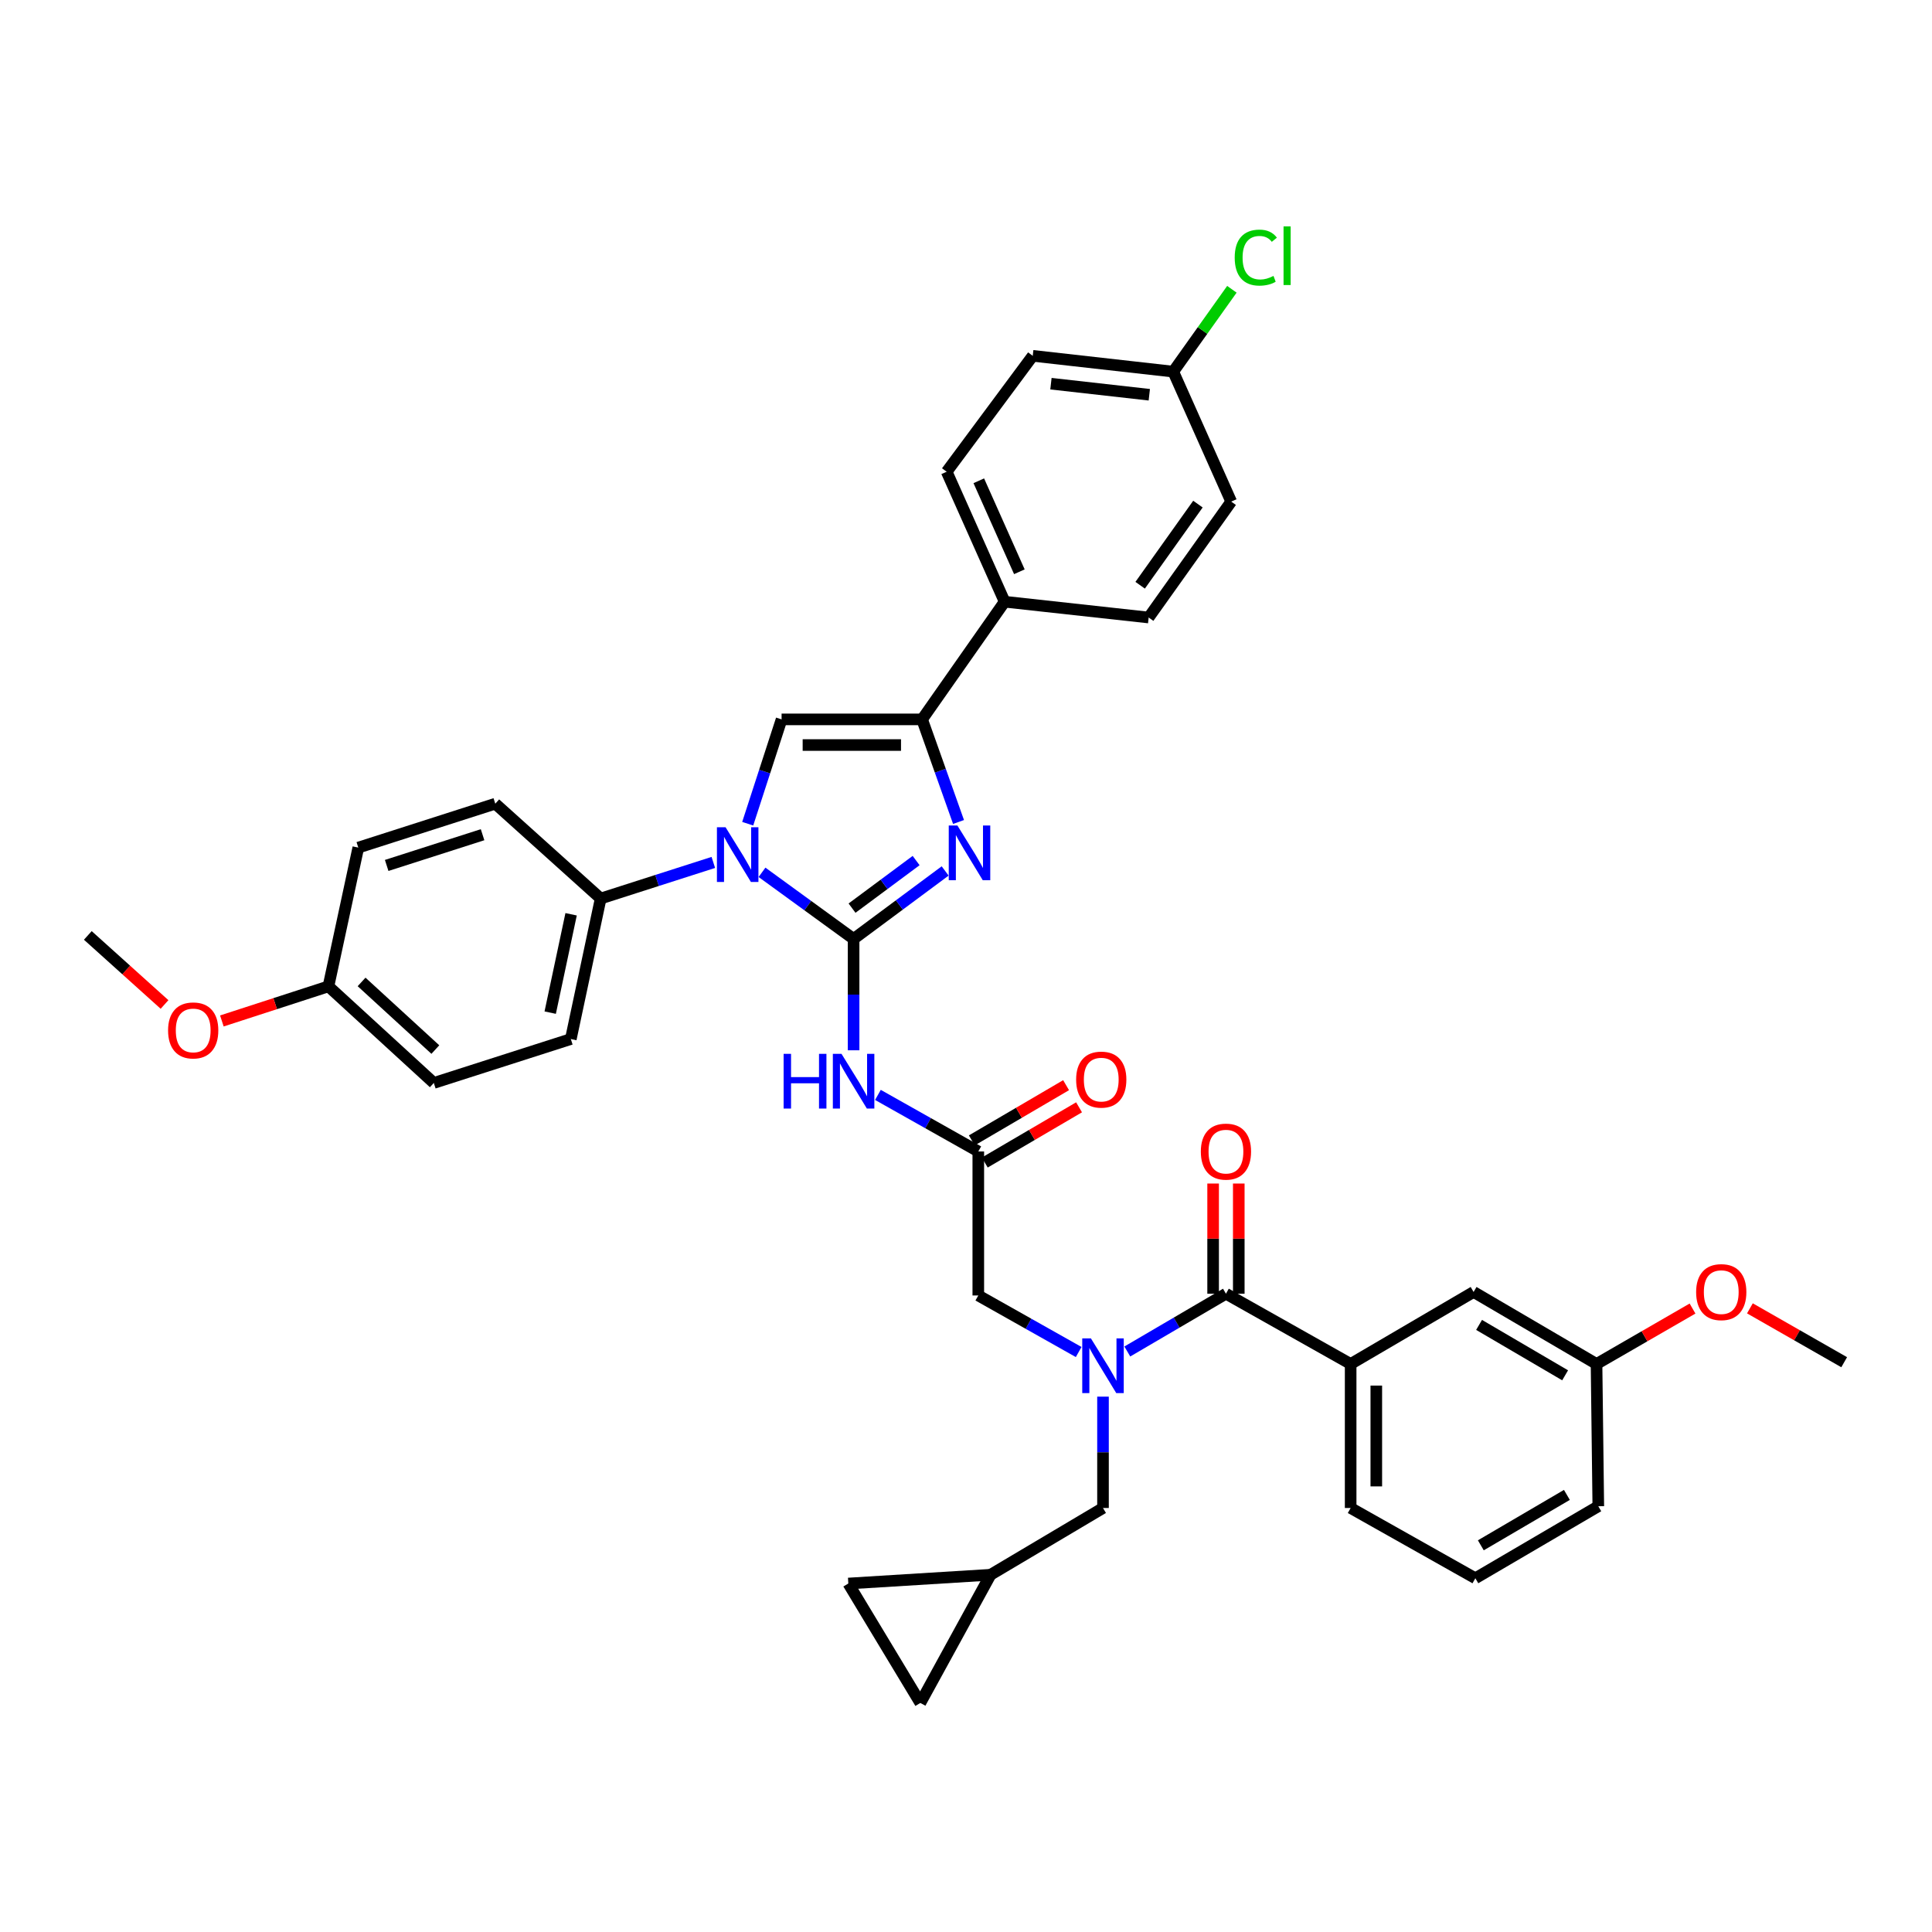 <?xml version='1.0' encoding='iso-8859-1'?>
<svg version='1.1' baseProfile='full'
              xmlns='http://www.w3.org/2000/svg'
                      xmlns:rdkit='http://www.rdkit.org/xml'
                      xmlns:xlink='http://www.w3.org/1999/xlink'
                  xml:space='preserve'
width='1000px' height='1000px' viewBox='0 0 1000 1000'>
<!-- END OF HEADER -->
<rect style='opacity:1.0;fill:#FFFFFF;stroke:none' width='1000' height='1000' x='0' y='0'> </rect>
<path class='bond-0' d='M 558.319,699.807 L 532.343,685.171' style='fill:none;fill-rule:evenodd;stroke:#0000FF;stroke-width:6px;stroke-linecap:butt;stroke-linejoin:miter;stroke-opacity:1' />
<path class='bond-0' d='M 532.343,685.171 L 506.366,670.535' style='fill:none;fill-rule:evenodd;stroke:#000000;stroke-width:6px;stroke-linecap:butt;stroke-linejoin:miter;stroke-opacity:1' />
<path class='bond-1' d='M 583.495,699.531 L 609.022,684.579' style='fill:none;fill-rule:evenodd;stroke:#0000FF;stroke-width:6px;stroke-linecap:butt;stroke-linejoin:miter;stroke-opacity:1' />
<path class='bond-1' d='M 609.022,684.579 L 634.549,669.628' style='fill:none;fill-rule:evenodd;stroke:#000000;stroke-width:6px;stroke-linecap:butt;stroke-linejoin:miter;stroke-opacity:1' />
<path class='bond-2' d='M 570.911,722.902 L 570.911,751.718' style='fill:none;fill-rule:evenodd;stroke:#0000FF;stroke-width:6px;stroke-linecap:butt;stroke-linejoin:miter;stroke-opacity:1' />
<path class='bond-2' d='M 570.911,751.718 L 570.911,780.535' style='fill:none;fill-rule:evenodd;stroke:#000000;stroke-width:6px;stroke-linecap:butt;stroke-linejoin:miter;stroke-opacity:1' />
<path class='bond-3' d='M 763.639,816.901 L 827.277,779.627' style='fill:none;fill-rule:evenodd;stroke:#000000;stroke-width:6px;stroke-linecap:butt;stroke-linejoin:miter;stroke-opacity:1' />
<path class='bond-3' d='M 766.474,799.853 L 811.021,773.761' style='fill:none;fill-rule:evenodd;stroke:#000000;stroke-width:6px;stroke-linecap:butt;stroke-linejoin:miter;stroke-opacity:1' />
<path class='bond-4' d='M 763.639,816.901 L 699.094,780.535' style='fill:none;fill-rule:evenodd;stroke:#000000;stroke-width:6px;stroke-linecap:butt;stroke-linejoin:miter;stroke-opacity:1' />
<path class='bond-5' d='M 641.188,669.628 L 641.188,641.111' style='fill:none;fill-rule:evenodd;stroke:#000000;stroke-width:6px;stroke-linecap:butt;stroke-linejoin:miter;stroke-opacity:1' />
<path class='bond-5' d='M 641.188,641.111 L 641.188,612.595' style='fill:none;fill-rule:evenodd;stroke:#FF0000;stroke-width:6px;stroke-linecap:butt;stroke-linejoin:miter;stroke-opacity:1' />
<path class='bond-5' d='M 627.91,669.628 L 627.91,641.111' style='fill:none;fill-rule:evenodd;stroke:#000000;stroke-width:6px;stroke-linecap:butt;stroke-linejoin:miter;stroke-opacity:1' />
<path class='bond-5' d='M 627.91,641.111 L 627.91,612.595' style='fill:none;fill-rule:evenodd;stroke:#FF0000;stroke-width:6px;stroke-linecap:butt;stroke-linejoin:miter;stroke-opacity:1' />
<path class='bond-6' d='M 634.549,669.628 L 699.094,705.994' style='fill:none;fill-rule:evenodd;stroke:#000000;stroke-width:6px;stroke-linecap:butt;stroke-linejoin:miter;stroke-opacity:1' />
<path class='bond-7' d='M 699.094,780.535 L 699.094,705.994' style='fill:none;fill-rule:evenodd;stroke:#000000;stroke-width:6px;stroke-linecap:butt;stroke-linejoin:miter;stroke-opacity:1' />
<path class='bond-7' d='M 712.372,769.354 L 712.372,717.175' style='fill:none;fill-rule:evenodd;stroke:#000000;stroke-width:6px;stroke-linecap:butt;stroke-linejoin:miter;stroke-opacity:1' />
<path class='bond-8' d='M 699.094,705.994 L 762.732,668.72' style='fill:none;fill-rule:evenodd;stroke:#000000;stroke-width:6px;stroke-linecap:butt;stroke-linejoin:miter;stroke-opacity:1' />
<path class='bond-9' d='M 476.365,881.446 L 439.091,819.631' style='fill:none;fill-rule:evenodd;stroke:#000000;stroke-width:6px;stroke-linecap:butt;stroke-linejoin:miter;stroke-opacity:1' />
<path class='bond-10' d='M 476.365,881.446 L 512.725,815.087' style='fill:none;fill-rule:evenodd;stroke:#000000;stroke-width:6px;stroke-linecap:butt;stroke-linejoin:miter;stroke-opacity:1' />
<path class='bond-11' d='M 439.091,819.631 L 512.725,815.087' style='fill:none;fill-rule:evenodd;stroke:#000000;stroke-width:6px;stroke-linecap:butt;stroke-linejoin:miter;stroke-opacity:1' />
<path class='bond-12' d='M 454.413,566.723 L 480.389,581.359' style='fill:none;fill-rule:evenodd;stroke:#0000FF;stroke-width:6px;stroke-linecap:butt;stroke-linejoin:miter;stroke-opacity:1' />
<path class='bond-12' d='M 480.389,581.359 L 506.366,595.994' style='fill:none;fill-rule:evenodd;stroke:#000000;stroke-width:6px;stroke-linecap:butt;stroke-linejoin:miter;stroke-opacity:1' />
<path class='bond-13' d='M 441.821,543.627 L 441.821,514.807' style='fill:none;fill-rule:evenodd;stroke:#0000FF;stroke-width:6px;stroke-linecap:butt;stroke-linejoin:miter;stroke-opacity:1' />
<path class='bond-13' d='M 441.821,514.807 L 441.821,485.987' style='fill:none;fill-rule:evenodd;stroke:#000000;stroke-width:6px;stroke-linecap:butt;stroke-linejoin:miter;stroke-opacity:1' />
<path class='bond-14' d='M 509.721,601.723 L 534.118,587.433' style='fill:none;fill-rule:evenodd;stroke:#000000;stroke-width:6px;stroke-linecap:butt;stroke-linejoin:miter;stroke-opacity:1' />
<path class='bond-14' d='M 534.118,587.433 L 558.515,573.143' style='fill:none;fill-rule:evenodd;stroke:#FF0000;stroke-width:6px;stroke-linecap:butt;stroke-linejoin:miter;stroke-opacity:1' />
<path class='bond-14' d='M 503.011,590.266 L 527.408,575.976' style='fill:none;fill-rule:evenodd;stroke:#000000;stroke-width:6px;stroke-linecap:butt;stroke-linejoin:miter;stroke-opacity:1' />
<path class='bond-14' d='M 527.408,575.976 L 551.805,561.686' style='fill:none;fill-rule:evenodd;stroke:#FF0000;stroke-width:6px;stroke-linecap:butt;stroke-linejoin:miter;stroke-opacity:1' />
<path class='bond-15' d='M 506.366,595.994 L 506.366,670.535' style='fill:none;fill-rule:evenodd;stroke:#000000;stroke-width:6px;stroke-linecap:butt;stroke-linejoin:miter;stroke-opacity:1' />
<path class='bond-16' d='M 394.414,451.514 L 418.118,468.751' style='fill:none;fill-rule:evenodd;stroke:#0000FF;stroke-width:6px;stroke-linecap:butt;stroke-linejoin:miter;stroke-opacity:1' />
<path class='bond-16' d='M 418.118,468.751 L 441.821,485.987' style='fill:none;fill-rule:evenodd;stroke:#000000;stroke-width:6px;stroke-linecap:butt;stroke-linejoin:miter;stroke-opacity:1' />
<path class='bond-17' d='M 387.014,426.355 L 395.781,399.353' style='fill:none;fill-rule:evenodd;stroke:#0000FF;stroke-width:6px;stroke-linecap:butt;stroke-linejoin:miter;stroke-opacity:1' />
<path class='bond-17' d='M 395.781,399.353 L 404.547,372.351' style='fill:none;fill-rule:evenodd;stroke:#000000;stroke-width:6px;stroke-linecap:butt;stroke-linejoin:miter;stroke-opacity:1' />
<path class='bond-18' d='M 369.218,446.394 L 340.063,455.738' style='fill:none;fill-rule:evenodd;stroke:#0000FF;stroke-width:6px;stroke-linecap:butt;stroke-linejoin:miter;stroke-opacity:1' />
<path class='bond-18' d='M 340.063,455.738 L 310.909,465.082' style='fill:none;fill-rule:evenodd;stroke:#000000;stroke-width:6px;stroke-linecap:butt;stroke-linejoin:miter;stroke-opacity:1' />
<path class='bond-19' d='M 441.821,485.987 L 465.514,468.398' style='fill:none;fill-rule:evenodd;stroke:#000000;stroke-width:6px;stroke-linecap:butt;stroke-linejoin:miter;stroke-opacity:1' />
<path class='bond-19' d='M 465.514,468.398 L 489.207,450.808' style='fill:none;fill-rule:evenodd;stroke:#0000FF;stroke-width:6px;stroke-linecap:butt;stroke-linejoin:miter;stroke-opacity:1' />
<path class='bond-19' d='M 441.014,470.049 L 457.599,457.737' style='fill:none;fill-rule:evenodd;stroke:#000000;stroke-width:6px;stroke-linecap:butt;stroke-linejoin:miter;stroke-opacity:1' />
<path class='bond-19' d='M 457.599,457.737 L 474.184,445.424' style='fill:none;fill-rule:evenodd;stroke:#0000FF;stroke-width:6px;stroke-linecap:butt;stroke-linejoin:miter;stroke-opacity:1' />
<path class='bond-20' d='M 496.134,425.454 L 486.703,398.903' style='fill:none;fill-rule:evenodd;stroke:#0000FF;stroke-width:6px;stroke-linecap:butt;stroke-linejoin:miter;stroke-opacity:1' />
<path class='bond-20' d='M 486.703,398.903 L 477.273,372.351' style='fill:none;fill-rule:evenodd;stroke:#000000;stroke-width:6px;stroke-linecap:butt;stroke-linejoin:miter;stroke-opacity:1' />
<path class='bond-21' d='M 477.273,372.351 L 519.998,311.443' style='fill:none;fill-rule:evenodd;stroke:#000000;stroke-width:6px;stroke-linecap:butt;stroke-linejoin:miter;stroke-opacity:1' />
<path class='bond-22' d='M 477.273,372.351 L 404.547,372.351' style='fill:none;fill-rule:evenodd;stroke:#000000;stroke-width:6px;stroke-linecap:butt;stroke-linejoin:miter;stroke-opacity:1' />
<path class='bond-22' d='M 466.364,385.629 L 415.456,385.629' style='fill:none;fill-rule:evenodd;stroke:#000000;stroke-width:6px;stroke-linecap:butt;stroke-linejoin:miter;stroke-opacity:1' />
<path class='bond-23' d='M 519.998,311.443 L 489.997,244.168' style='fill:none;fill-rule:evenodd;stroke:#000000;stroke-width:6px;stroke-linecap:butt;stroke-linejoin:miter;stroke-opacity:1' />
<path class='bond-23' d='M 527.625,295.944 L 506.624,248.851' style='fill:none;fill-rule:evenodd;stroke:#000000;stroke-width:6px;stroke-linecap:butt;stroke-linejoin:miter;stroke-opacity:1' />
<path class='bond-24' d='M 519.998,311.443 L 594.546,319.623' style='fill:none;fill-rule:evenodd;stroke:#000000;stroke-width:6px;stroke-linecap:butt;stroke-linejoin:miter;stroke-opacity:1' />
<path class='bond-25' d='M 489.997,244.168 L 534.545,184.174' style='fill:none;fill-rule:evenodd;stroke:#000000;stroke-width:6px;stroke-linecap:butt;stroke-linejoin:miter;stroke-opacity:1' />
<path class='bond-26' d='M 310.909,465.082 L 256.359,415.991' style='fill:none;fill-rule:evenodd;stroke:#000000;stroke-width:6px;stroke-linecap:butt;stroke-linejoin:miter;stroke-opacity:1' />
<path class='bond-27' d='M 310.909,465.082 L 295.455,537.808' style='fill:none;fill-rule:evenodd;stroke:#000000;stroke-width:6px;stroke-linecap:butt;stroke-linejoin:miter;stroke-opacity:1' />
<path class='bond-27' d='M 295.603,473.231 L 284.785,524.139' style='fill:none;fill-rule:evenodd;stroke:#000000;stroke-width:6px;stroke-linecap:butt;stroke-linejoin:miter;stroke-opacity:1' />
<path class='bond-28' d='M 170.001,510.537 L 224.543,560.535' style='fill:none;fill-rule:evenodd;stroke:#000000;stroke-width:6px;stroke-linecap:butt;stroke-linejoin:miter;stroke-opacity:1' />
<path class='bond-28' d='M 187.155,508.249 L 225.334,543.248' style='fill:none;fill-rule:evenodd;stroke:#000000;stroke-width:6px;stroke-linecap:butt;stroke-linejoin:miter;stroke-opacity:1' />
<path class='bond-29' d='M 170.001,510.537 L 142.419,519.491' style='fill:none;fill-rule:evenodd;stroke:#000000;stroke-width:6px;stroke-linecap:butt;stroke-linejoin:miter;stroke-opacity:1' />
<path class='bond-29' d='M 142.419,519.491 L 114.837,528.446' style='fill:none;fill-rule:evenodd;stroke:#FF0000;stroke-width:6px;stroke-linecap:butt;stroke-linejoin:miter;stroke-opacity:1' />
<path class='bond-30' d='M 170.001,510.537 L 185.455,438.718' style='fill:none;fill-rule:evenodd;stroke:#000000;stroke-width:6px;stroke-linecap:butt;stroke-linejoin:miter;stroke-opacity:1' />
<path class='bond-31' d='M 256.359,415.991 L 185.455,438.718' style='fill:none;fill-rule:evenodd;stroke:#000000;stroke-width:6px;stroke-linecap:butt;stroke-linejoin:miter;stroke-opacity:1' />
<path class='bond-31' d='M 249.776,432.044 L 200.143,447.953' style='fill:none;fill-rule:evenodd;stroke:#000000;stroke-width:6px;stroke-linecap:butt;stroke-linejoin:miter;stroke-opacity:1' />
<path class='bond-32' d='M 295.455,537.808 L 224.543,560.535' style='fill:none;fill-rule:evenodd;stroke:#000000;stroke-width:6px;stroke-linecap:butt;stroke-linejoin:miter;stroke-opacity:1' />
<path class='bond-33' d='M 85.162,519.912 L 65.308,502.042' style='fill:none;fill-rule:evenodd;stroke:#FF0000;stroke-width:6px;stroke-linecap:butt;stroke-linejoin:miter;stroke-opacity:1' />
<path class='bond-33' d='M 65.308,502.042 L 45.455,484.173' style='fill:none;fill-rule:evenodd;stroke:#000000;stroke-width:6px;stroke-linecap:butt;stroke-linejoin:miter;stroke-opacity:1' />
<path class='bond-34' d='M 594.546,319.623 L 637.271,259.629' style='fill:none;fill-rule:evenodd;stroke:#000000;stroke-width:6px;stroke-linecap:butt;stroke-linejoin:miter;stroke-opacity:1' />
<path class='bond-34' d='M 590.139,302.922 L 620.047,260.926' style='fill:none;fill-rule:evenodd;stroke:#000000;stroke-width:6px;stroke-linecap:butt;stroke-linejoin:miter;stroke-opacity:1' />
<path class='bond-35' d='M 607.27,192.355 L 637.271,259.629' style='fill:none;fill-rule:evenodd;stroke:#000000;stroke-width:6px;stroke-linecap:butt;stroke-linejoin:miter;stroke-opacity:1' />
<path class='bond-36' d='M 607.27,192.355 L 622.447,171.045' style='fill:none;fill-rule:evenodd;stroke:#000000;stroke-width:6px;stroke-linecap:butt;stroke-linejoin:miter;stroke-opacity:1' />
<path class='bond-36' d='M 622.447,171.045 L 637.624,149.735' style='fill:none;fill-rule:evenodd;stroke:#00CC00;stroke-width:6px;stroke-linecap:butt;stroke-linejoin:miter;stroke-opacity:1' />
<path class='bond-37' d='M 607.27,192.355 L 534.545,184.174' style='fill:none;fill-rule:evenodd;stroke:#000000;stroke-width:6px;stroke-linecap:butt;stroke-linejoin:miter;stroke-opacity:1' />
<path class='bond-37' d='M 594.877,204.322 L 543.969,198.596' style='fill:none;fill-rule:evenodd;stroke:#000000;stroke-width:6px;stroke-linecap:butt;stroke-linejoin:miter;stroke-opacity:1' />
<path class='bond-38' d='M 512.725,815.087 L 570.911,780.535' style='fill:none;fill-rule:evenodd;stroke:#000000;stroke-width:6px;stroke-linecap:butt;stroke-linejoin:miter;stroke-opacity:1' />
<path class='bond-39' d='M 762.732,668.72 L 826.362,705.994' style='fill:none;fill-rule:evenodd;stroke:#000000;stroke-width:6px;stroke-linecap:butt;stroke-linejoin:miter;stroke-opacity:1' />
<path class='bond-39' d='M 765.565,685.768 L 810.107,711.86' style='fill:none;fill-rule:evenodd;stroke:#000000;stroke-width:6px;stroke-linecap:butt;stroke-linejoin:miter;stroke-opacity:1' />
<path class='bond-40' d='M 827.277,779.627 L 826.362,705.994' style='fill:none;fill-rule:evenodd;stroke:#000000;stroke-width:6px;stroke-linecap:butt;stroke-linejoin:miter;stroke-opacity:1' />
<path class='bond-41' d='M 826.362,705.994 L 851.207,691.648' style='fill:none;fill-rule:evenodd;stroke:#000000;stroke-width:6px;stroke-linecap:butt;stroke-linejoin:miter;stroke-opacity:1' />
<path class='bond-41' d='M 851.207,691.648 L 876.051,677.303' style='fill:none;fill-rule:evenodd;stroke:#FF0000;stroke-width:6px;stroke-linecap:butt;stroke-linejoin:miter;stroke-opacity:1' />
<path class='bond-42' d='M 905.747,677.196 L 930.146,691.137' style='fill:none;fill-rule:evenodd;stroke:#FF0000;stroke-width:6px;stroke-linecap:butt;stroke-linejoin:miter;stroke-opacity:1' />
<path class='bond-42' d='M 930.146,691.137 L 954.545,705.079' style='fill:none;fill-rule:evenodd;stroke:#000000;stroke-width:6px;stroke-linecap:butt;stroke-linejoin:miter;stroke-opacity:1' />
<path  class='atom-0' d='M 564.651 692.741
L 573.931 707.741
Q 574.851 709.221, 576.331 711.901
Q 577.811 714.581, 577.891 714.741
L 577.891 692.741
L 581.651 692.741
L 581.651 721.061
L 577.771 721.061
L 567.811 704.661
Q 566.651 702.741, 565.411 700.541
Q 564.211 698.341, 563.851 697.661
L 563.851 721.061
L 560.171 721.061
L 560.171 692.741
L 564.651 692.741
' fill='#0000FF'/>
<path  class='atom-3' d='M 621.549 596.074
Q 621.549 589.274, 624.909 585.474
Q 628.269 581.674, 634.549 581.674
Q 640.829 581.674, 644.189 585.474
Q 647.549 589.274, 647.549 596.074
Q 647.549 602.954, 644.149 606.874
Q 640.749 610.754, 634.549 610.754
Q 628.309 610.754, 624.909 606.874
Q 621.549 602.994, 621.549 596.074
M 634.549 607.554
Q 638.869 607.554, 641.189 604.674
Q 643.549 601.754, 643.549 596.074
Q 643.549 590.514, 641.189 587.714
Q 638.869 584.874, 634.549 584.874
Q 630.229 584.874, 627.869 587.674
Q 625.549 590.474, 625.549 596.074
Q 625.549 601.794, 627.869 604.674
Q 630.229 607.554, 634.549 607.554
' fill='#FF0000'/>
<path  class='atom-8' d='M 405.601 545.468
L 409.441 545.468
L 409.441 557.508
L 423.921 557.508
L 423.921 545.468
L 427.761 545.468
L 427.761 573.788
L 423.921 573.788
L 423.921 560.708
L 409.441 560.708
L 409.441 573.788
L 405.601 573.788
L 405.601 545.468
' fill='#0000FF'/>
<path  class='atom-8' d='M 435.561 545.468
L 444.841 560.468
Q 445.761 561.948, 447.241 564.628
Q 448.721 567.308, 448.801 567.468
L 448.801 545.468
L 452.561 545.468
L 452.561 573.788
L 448.681 573.788
L 438.721 557.388
Q 437.561 555.468, 436.321 553.268
Q 435.121 551.068, 434.761 550.388
L 434.761 573.788
L 431.081 573.788
L 431.081 545.468
L 435.561 545.468
' fill='#0000FF'/>
<path  class='atom-10' d='M 557.004 558.801
Q 557.004 552.001, 560.364 548.201
Q 563.724 544.401, 570.004 544.401
Q 576.284 544.401, 579.644 548.201
Q 583.004 552.001, 583.004 558.801
Q 583.004 565.681, 579.604 569.601
Q 576.204 573.481, 570.004 573.481
Q 563.764 573.481, 560.364 569.601
Q 557.004 565.721, 557.004 558.801
M 570.004 570.281
Q 574.324 570.281, 576.644 567.401
Q 579.004 564.481, 579.004 558.801
Q 579.004 553.241, 576.644 550.441
Q 574.324 547.601, 570.004 547.601
Q 565.684 547.601, 563.324 550.401
Q 561.004 553.201, 561.004 558.801
Q 561.004 564.521, 563.324 567.401
Q 565.684 570.281, 570.004 570.281
' fill='#FF0000'/>
<path  class='atom-12' d='M 375.56 428.195
L 384.84 443.195
Q 385.76 444.675, 387.24 447.355
Q 388.72 450.035, 388.8 450.195
L 388.8 428.195
L 392.56 428.195
L 392.56 456.515
L 388.68 456.515
L 378.72 440.115
Q 377.56 438.195, 376.32 435.995
Q 375.12 433.795, 374.76 433.115
L 374.76 456.515
L 371.08 456.515
L 371.08 428.195
L 375.56 428.195
' fill='#0000FF'/>
<path  class='atom-14' d='M 495.555 427.288
L 504.835 442.288
Q 505.755 443.768, 507.235 446.448
Q 508.715 449.128, 508.795 449.288
L 508.795 427.288
L 512.555 427.288
L 512.555 455.608
L 508.675 455.608
L 498.715 439.208
Q 497.555 437.288, 496.315 435.088
Q 495.115 432.888, 494.755 432.208
L 494.755 455.608
L 491.075 455.608
L 491.075 427.288
L 495.555 427.288
' fill='#0000FF'/>
<path  class='atom-25' d='M 86.997 533.344
Q 86.997 526.544, 90.357 522.744
Q 93.717 518.944, 99.997 518.944
Q 106.277 518.944, 109.637 522.744
Q 112.997 526.544, 112.997 533.344
Q 112.997 540.224, 109.597 544.144
Q 106.197 548.024, 99.997 548.024
Q 93.757 548.024, 90.357 544.144
Q 86.997 540.264, 86.997 533.344
M 99.997 544.824
Q 104.317 544.824, 106.637 541.944
Q 108.997 539.024, 108.997 533.344
Q 108.997 527.784, 106.637 524.984
Q 104.317 522.144, 99.997 522.144
Q 95.677 522.144, 93.317 524.944
Q 90.997 527.744, 90.997 533.344
Q 90.997 539.064, 93.317 541.944
Q 95.677 544.824, 99.997 544.824
' fill='#FF0000'/>
<path  class='atom-31' d='M 639.083 133.334
Q 639.083 126.294, 642.363 122.614
Q 645.683 118.894, 651.963 118.894
Q 657.803 118.894, 660.923 123.014
L 658.283 125.174
Q 656.003 122.174, 651.963 122.174
Q 647.683 122.174, 645.403 125.054
Q 643.163 127.894, 643.163 133.334
Q 643.163 138.934, 645.483 141.814
Q 647.843 144.694, 652.403 144.694
Q 655.523 144.694, 659.163 142.814
L 660.283 145.814
Q 658.803 146.774, 656.563 147.334
Q 654.323 147.894, 651.843 147.894
Q 645.683 147.894, 642.363 144.134
Q 639.083 140.374, 639.083 133.334
' fill='#00CC00'/>
<path  class='atom-31' d='M 664.363 117.174
L 668.043 117.174
L 668.043 147.534
L 664.363 147.534
L 664.363 117.174
' fill='#00CC00'/>
<path  class='atom-37' d='M 877.915 668.8
Q 877.915 662, 881.275 658.2
Q 884.635 654.4, 890.915 654.4
Q 897.195 654.4, 900.555 658.2
Q 903.915 662, 903.915 668.8
Q 903.915 675.68, 900.515 679.6
Q 897.115 683.48, 890.915 683.48
Q 884.675 683.48, 881.275 679.6
Q 877.915 675.72, 877.915 668.8
M 890.915 680.28
Q 895.235 680.28, 897.555 677.4
Q 899.915 674.48, 899.915 668.8
Q 899.915 663.24, 897.555 660.44
Q 895.235 657.6, 890.915 657.6
Q 886.595 657.6, 884.235 660.4
Q 881.915 663.2, 881.915 668.8
Q 881.915 674.52, 884.235 677.4
Q 886.595 680.28, 890.915 680.28
' fill='#FF0000'/>
</svg>
